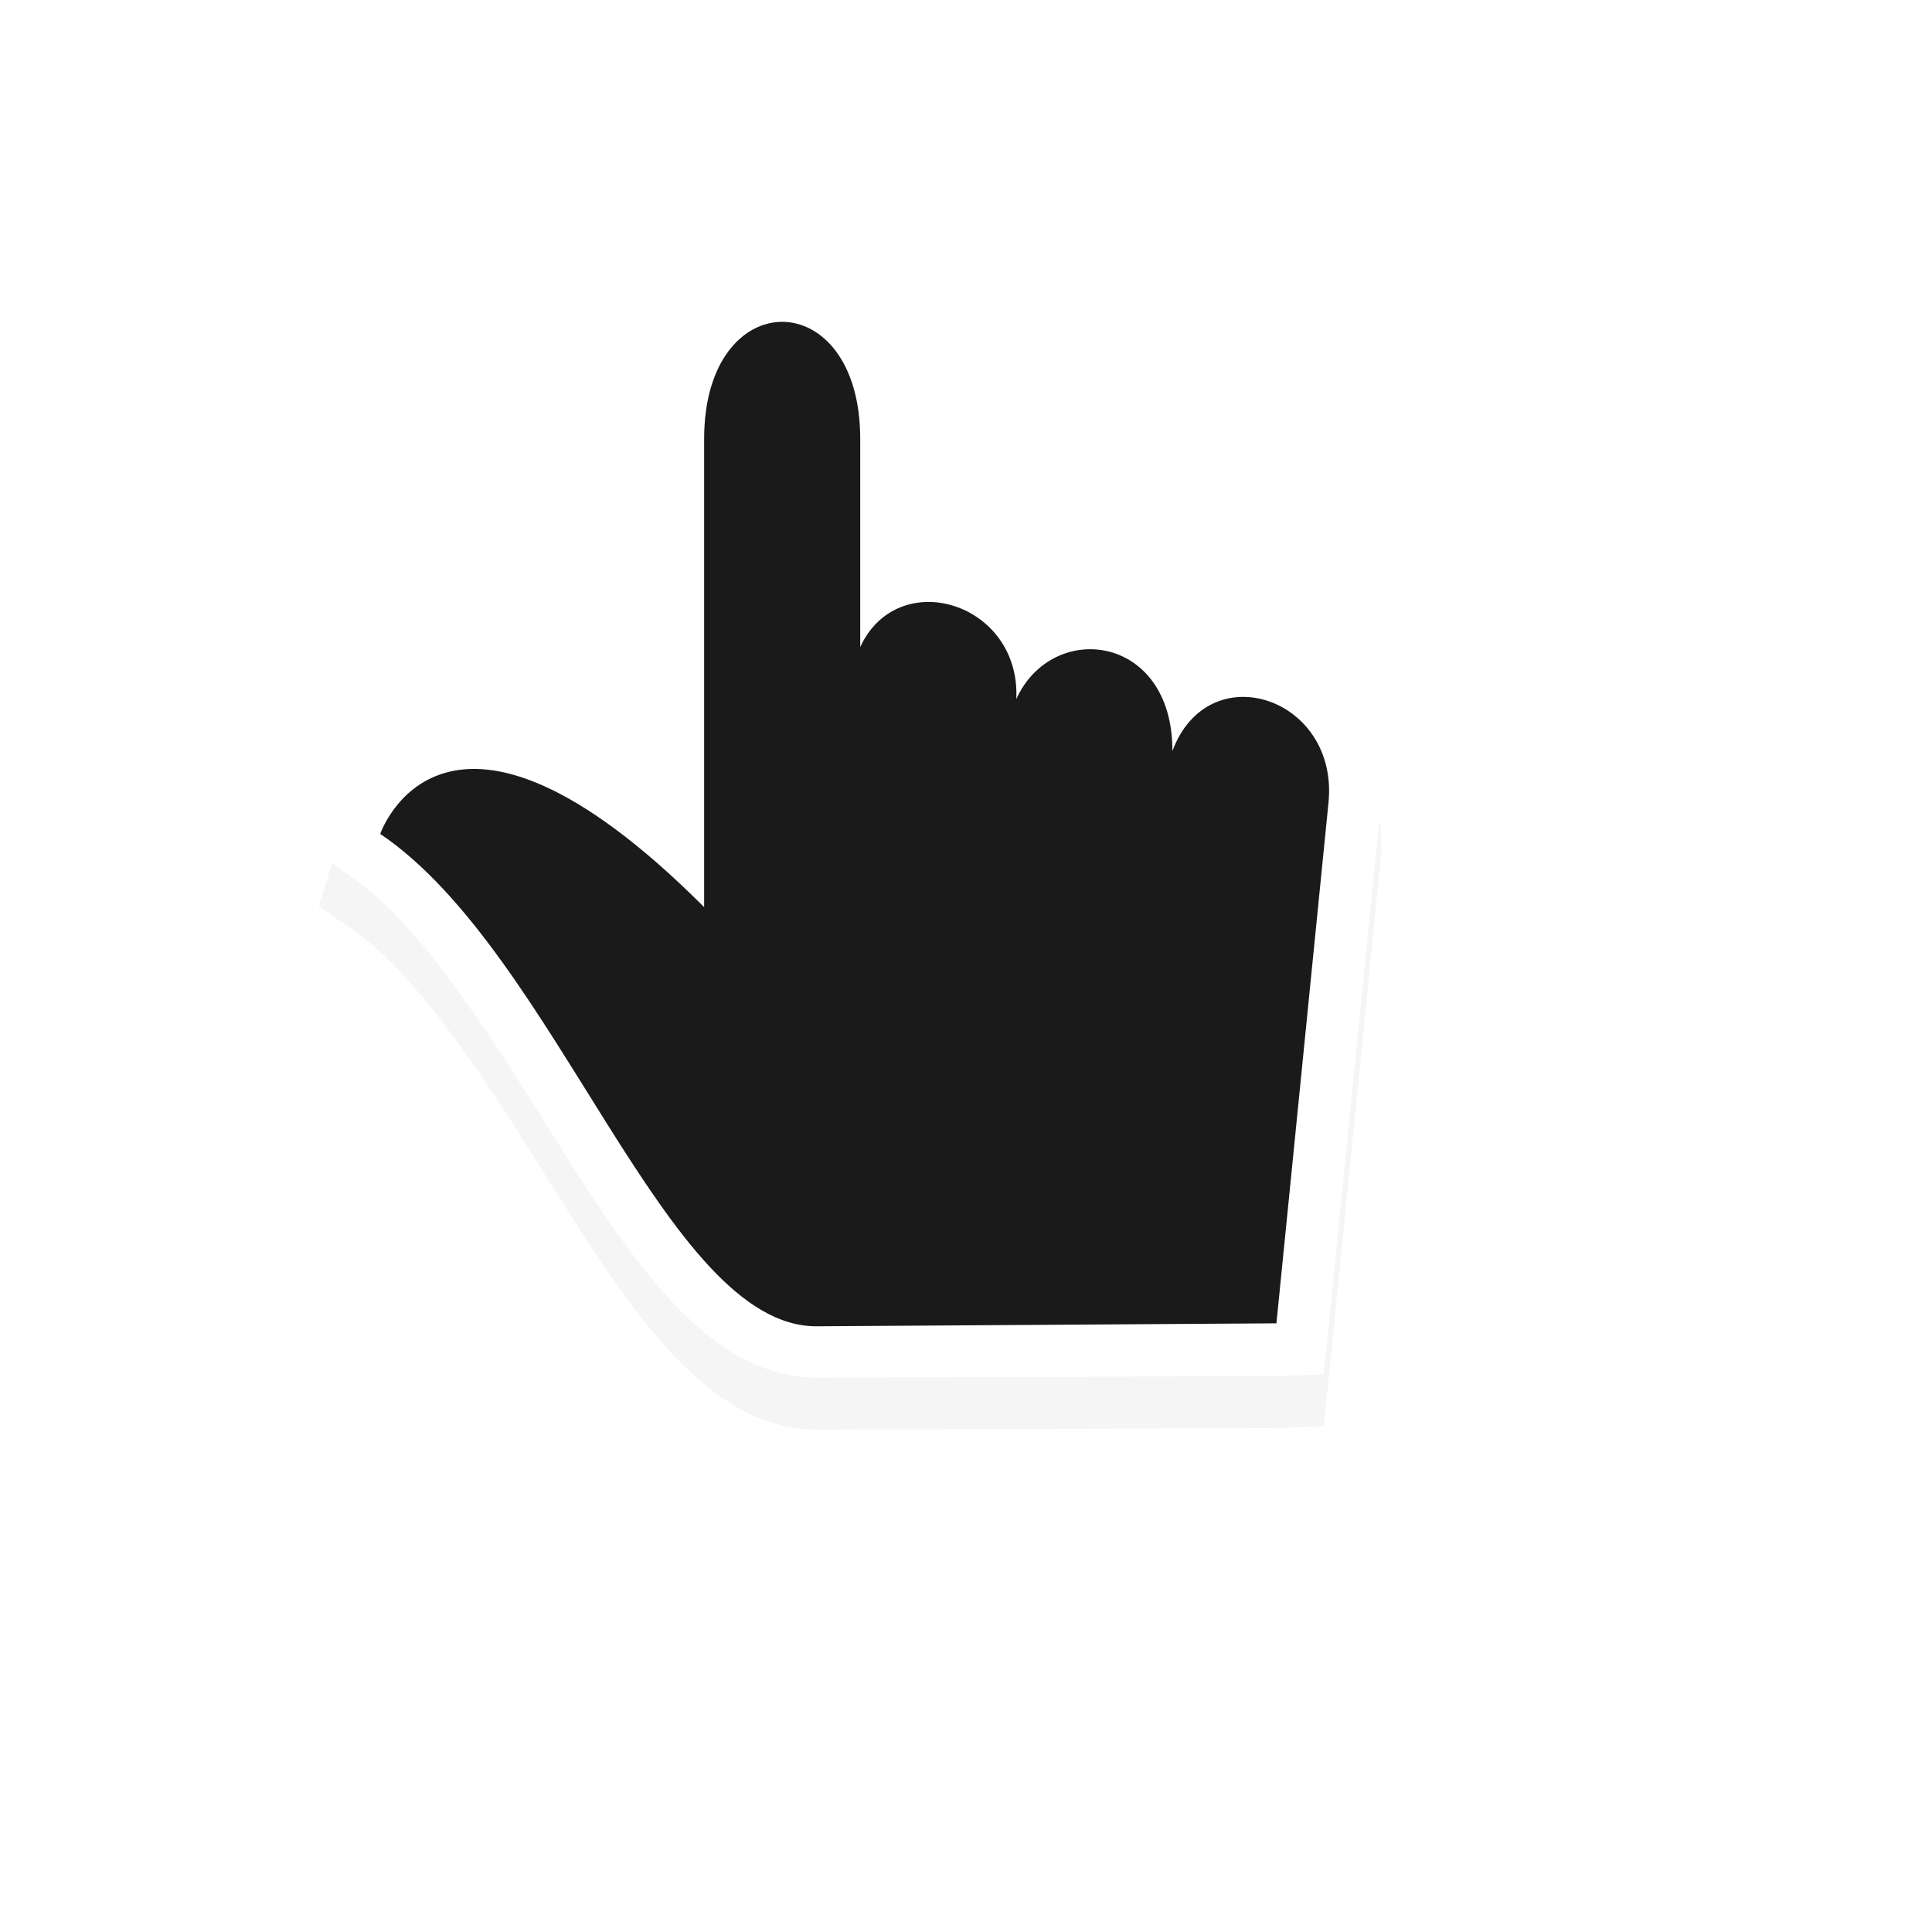 <svg xmlns="http://www.w3.org/2000/svg" version="1.1" xmlns:xlink="http://www.w3.org/1999/xlink" width="100%" height="100%" id="svgWorkerArea" viewBox="-25 -25 625 625" xmlns:idraw="https://idraw.muisca.co" style="background: white;"><defs id="defsdoc"><pattern id="patternBool" x="0" y="0" width="10" height="10" patternUnits="userSpaceOnUse" patternTransform="rotate(35)"><circle cx="5" cy="5" r="4" style="stroke: none;fill: #ff000070;"></circle></pattern></defs><g id="fileImp-731712125" class="cosito"><path id="pathImp-653522106" filter="url(#a)" opacity=".2" class="grouped" d="M228.036 79.331C216.113 79.332 204.43 85.209 197.004 95.109 189.578 105.011 185.958 118.601 185.958 134.029 185.958 134.029 185.958 251.84 185.958 251.84 176.654 244.954 165.706 234.452 157.558 230.803 141.091 223.43 126.045 221.982 113.903 225.543 89.624 232.666 81.822 256.049 81.822 256.048 81.822 256.049 78.14 268.145 78.14 268.145 78.14 268.145 88.657 275.508 88.657 275.508 111.811 291.14 135.28 329.486 157.558 364.919 168.696 382.633 179.677 399.249 192.271 412.779 204.862 426.311 220.408 437.623 239.605 437.499 239.605 437.499 387.923 436.974 387.923 436.974 387.923 436.974 403.174 436.45 403.174 436.449 403.174 436.45 404.751 421.724 404.751 421.723 404.751 421.724 421.582 253.419 421.582 253.42 424.079 229.282 409.442 208.72 390.553 202.404 381.436 199.356 370.975 200.92 361.623 205.033 355.487 195.629 347.455 188.516 337.43 186.099 328.894 184.04 319.805 185.857 311.66 189.255 305.811 180.903 298.165 174.822 289.044 171.899 283.169 170.015 276.473 171.476 270.109 172.424 270.109 172.423 270.109 134.029 270.109 134.03 270.109 118.601 266.49 105.011 259.065 95.11 251.638 85.209 239.956 79.332 228.033 79.332 228.033 79.332 228.036 79.332 228.036 79.331"></path><path id="pathImp-384997049" fill="#fff" class="grouped" d="M228.036 62.5C216.113 62.499 204.43 68.378 197.004 78.279 189.578 88.181 185.958 101.771 185.958 117.199 185.958 117.198 185.958 235.01 185.958 235.01 176.654 228.124 165.706 217.622 157.558 213.972 141.091 206.598 126.045 205.152 113.903 208.713 89.624 215.835 81.822 239.219 81.822 239.218 81.822 239.219 78.14 251.315 78.14 251.315 78.14 251.315 88.657 258.678 88.657 258.678 111.811 274.31 135.28 312.656 157.558 348.088 168.696 365.803 179.677 382.416 192.271 395.949 204.862 409.481 220.408 420.793 239.605 420.669 239.605 420.669 387.923 420.144 387.923 420.144 387.923 420.144 403.174 419.619 403.174 419.619 403.174 419.619 404.751 404.894 404.751 404.892 404.751 404.894 421.582 236.589 421.582 236.59 424.079 212.452 409.442 191.89 390.553 185.573 381.436 182.526 370.975 184.09 361.623 188.203 355.487 178.799 347.455 171.686 337.43 169.269 328.894 167.209 319.805 169.026 311.66 172.425 305.811 164.073 298.165 157.992 289.044 155.069 283.169 153.185 276.473 154.644 270.109 155.594 270.109 155.592 270.109 117.198 270.109 117.2 270.109 101.771 266.49 88.181 259.065 78.28 251.638 68.378 239.956 62.502 228.033 62.501 228.033 62.502 228.036 62.499 228.036 62.5"></path><path id="pathImp-910478016" fill="#1a1a1a" class="grouped" d="M239.249 404.055C239.249 404.056 387.923 403.097 387.923 403.096 387.923 403.097 404.754 234.793 404.754 234.793 408.284 200.681 366.001 186.485 354.263 217.963 354.414 180.134 315.493 175.4 303.772 201.133 305.238 169.879 265.527 157.783 253.281 184.303 253.281 184.302 253.281 116.984 253.281 116.983 253.281 66.493 202.788 66.493 202.788 116.983 202.788 116.984 202.788 268.455 202.788 268.455 118.636 184.305 98.004 244.772 98.004 244.772 155.189 283.381 190.166 404.374 239.249 404.055 239.249 404.056 239.249 404.056 239.249 404.055"></path></g></svg>